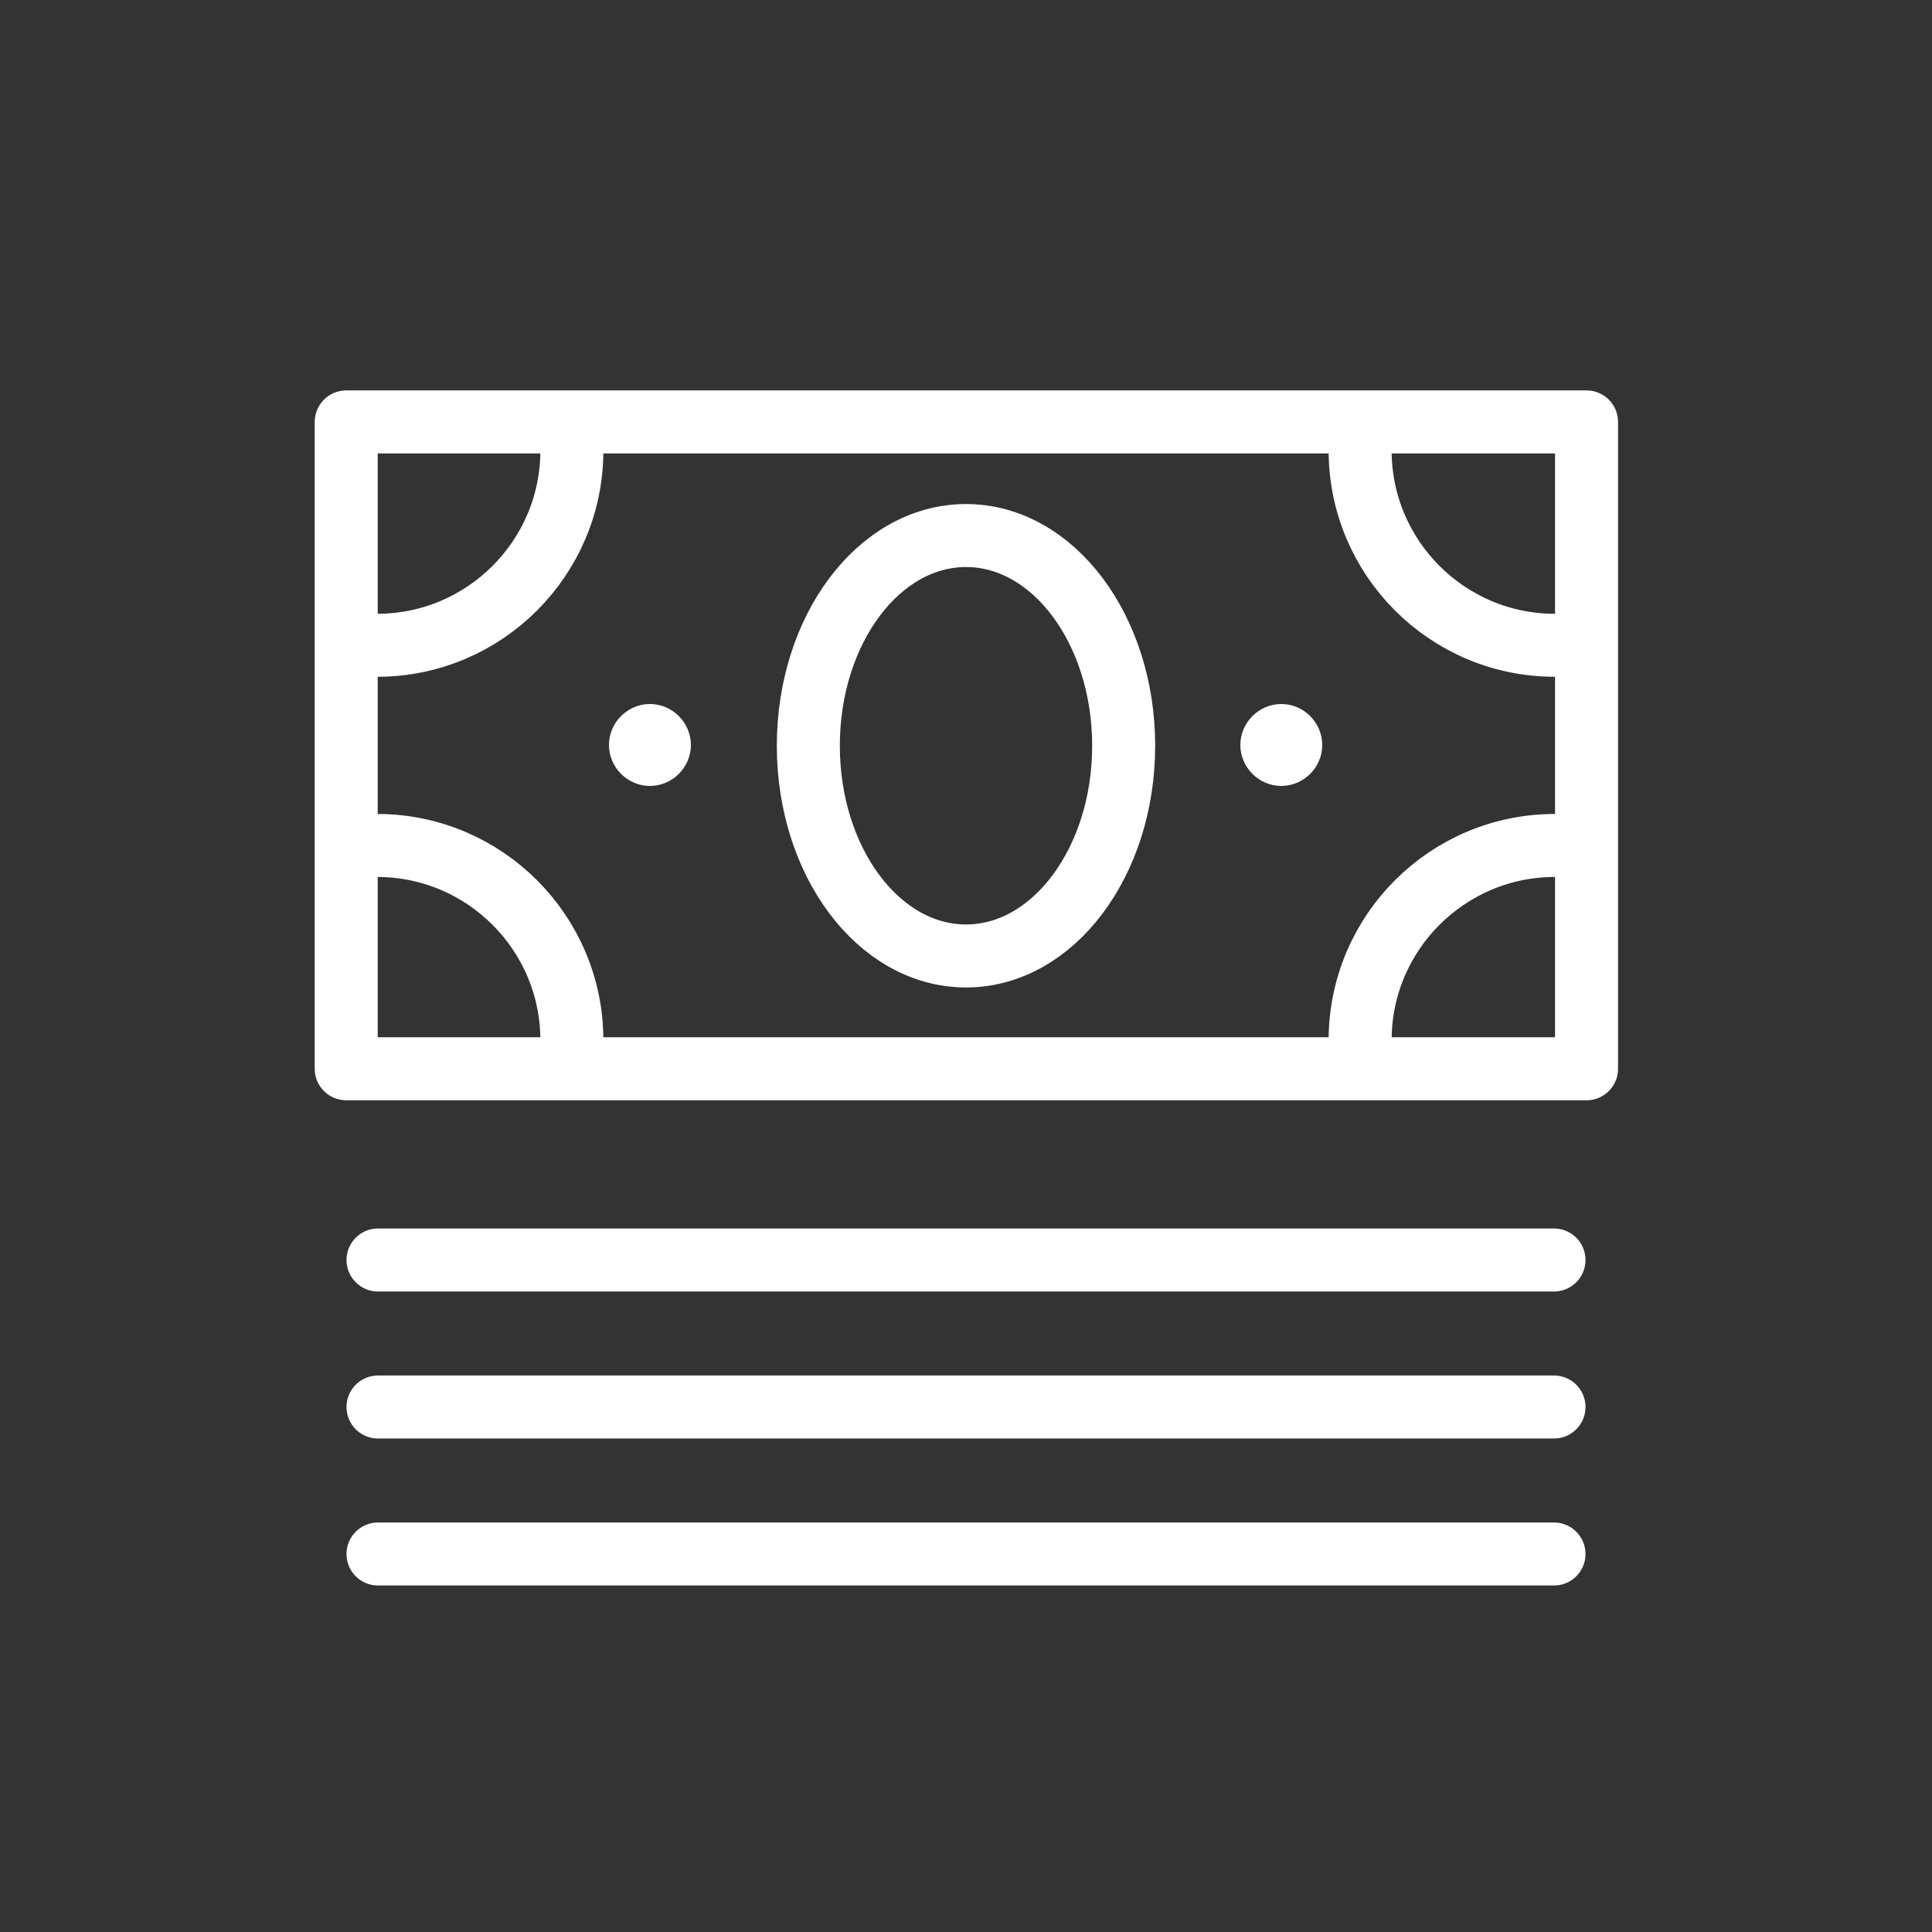 <?xml version="1.0" encoding="UTF-8"?> <svg xmlns="http://www.w3.org/2000/svg" viewBox="5924 4955 46 46" data-guides="{&quot;vertical&quot;:[],&quot;horizontal&quot;:[]}"><rect x="5924" y="4955" width="46" height="46" fill="#333333" stroke="none"/><path fill="none" stroke="#ffffff" fill-opacity="1" stroke-width="1.5" stroke-opacity="1" stroke-linecap="round" stroke-linejoin="round" id="tSvg171702d9241" title="Path 10" d="M 5932.243 4980.447 C 5942.087 4980.447 5951.931 4980.447 5961.775 4980.447C 5961.775 4975.314 5961.775 4970.18 5961.775 4965.046C 5951.931 4965.046 5942.087 4965.046 5932.243 4965.046C 5932.243 4970.18 5932.243 4975.314 5932.243 4980.447C 5932.243 4980.447 5932.243 4980.447 5932.243 4980.447ZM 5947 4977.761 C 5949.079 4977.761 5950.754 4975.516 5950.754 4972.756C 5950.754 4969.996 5949.079 4967.751 5947 4967.751C 5944.921 4967.751 5943.246 4969.996 5943.246 4972.756C 5943.246 4975.516 5944.921 4977.761 5947 4977.761C 5947 4977.761 5947 4977.761 5947 4977.761ZM 5937.616 4979.766 C 5937.616 4977.209 5935.537 4975.13 5932.979 4975.13M 5956.384 4979.766 C 5956.384 4977.209 5958.463 4975.13 5961.021 4975.13M 5937.616 4965.727 C 5937.616 4968.285 5935.537 4970.364 5932.979 4970.364M 5956.384 4965.727 C 5956.384 4968.285 5958.463 4970.364 5961.021 4970.364"></path><path fill="#ffffff" stroke="#ffffff" fill-opacity="1" stroke-width="0" stroke-opacity="1" fill-rule="evenodd" id="tSvg9aeea7bf7f" title="Path 11" d="M 5939.474 4973.713 C 5940.008 4973.713 5940.45 4973.271 5940.45 4972.738C 5940.45 4972.204 5940.008 4971.762 5939.474 4971.762C 5938.941 4971.762 5938.499 4972.204 5938.499 4972.738C 5938.499 4973.271 5938.941 4973.713 5939.474 4973.713"></path><path fill="#ffffff" stroke="#ffffff" fill-opacity="1" stroke-width="0" stroke-opacity="1" fill-rule="evenodd" id="tSvg12b9054f253" title="Path 12" d="M 5954.507 4973.713 C 5955.041 4973.713 5955.482 4973.271 5955.482 4972.738C 5955.482 4972.204 5955.041 4971.762 5954.507 4971.762C 5953.974 4971.762 5953.532 4972.204 5953.532 4972.738C 5953.532 4973.271 5953.974 4973.713 5954.507 4973.713"></path><line fill="none" fill-opacity="1" stroke="#ffffff" stroke-opacity="1" stroke-width="1.5" stroke-linejoin="round" id="tSvgec8b6591ec" title="Line 4" x1="5933" y1="4985" x2="5961" y2="4985" stroke-linecap="round" style="transform-origin: 5947px 4985px;"></line><line fill="none" fill-opacity="1" stroke="#ffffff" stroke-opacity="1" stroke-width="1.5" stroke-linejoin="round" id="tSvga3cdea156e" title="Line 5" x1="5933" y1="4988.5" x2="5961" y2="4988.5" stroke-linecap="round" style="transform-origin: 5947px 4988.5px;"></line><line fill="none" fill-opacity="1" stroke="#ffffff" stroke-opacity="1" stroke-width="1.5" stroke-linejoin="round" id="tSvg1785d04d8f1" title="Line 6" x1="5933" y1="4992" x2="5961" y2="4992" stroke-linecap="round" style="transform-origin: 5947px 4992px;"></line><defs></defs></svg> 